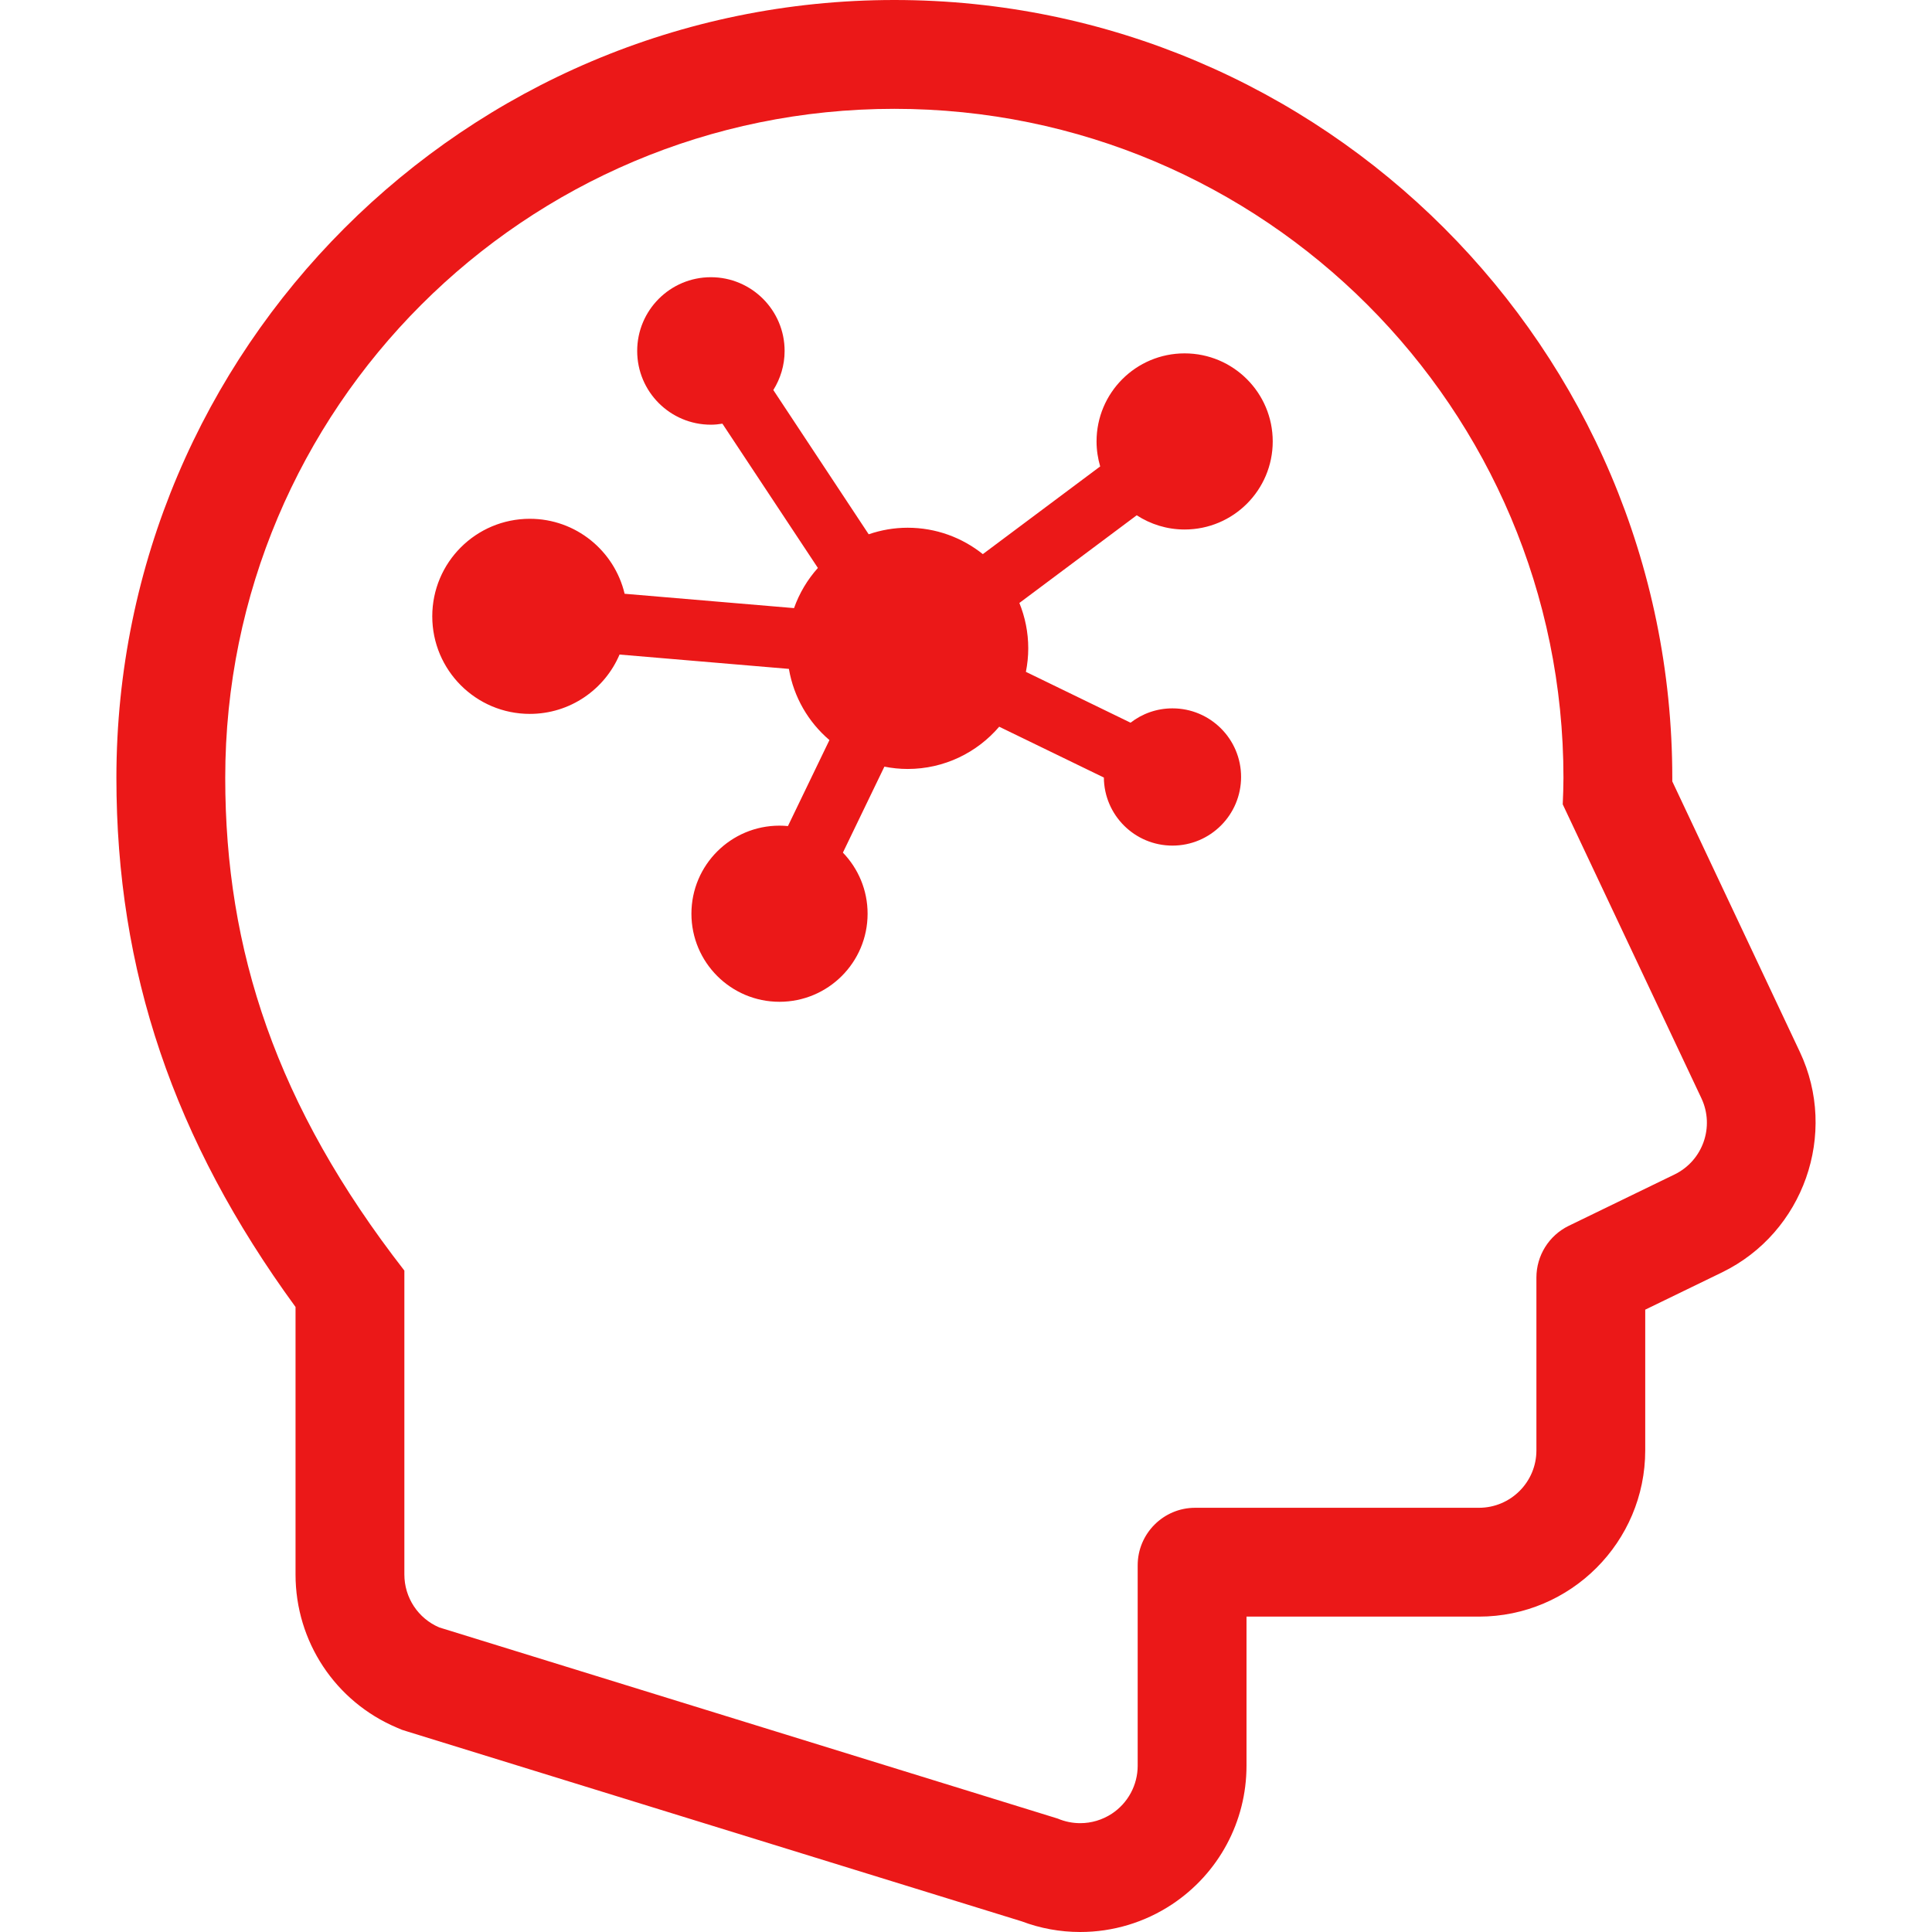 <!--?xml version="1.0" encoding="utf-8"?-->
<!-- Generator: Adobe Illustrator 18.1.1, SVG Export Plug-In . SVG Version: 6.00 Build 0)  -->

<svg version="1.1" id="_x32_" xmlns="http://www.w3.org/2000/svg" xmlns:xlink="http://www.w3.org/1999/xlink" x="0px" y="0px" viewBox="0 0 512 512" style="width: 64px; height: 64px; opacity: 1;" xml:space="preserve">
<style type="text/css">
	.st0{fill:#4B4B4B;}
</style>
<g>
	<path class="st0" d="M313.933,93.647c-12.9,0-23.335,10.452-23.335,23.335c0,2.314,0.352,4.522,0.96,6.626l-31.098,23.24
		c-5.473-4.37-12.388-6.994-19.926-6.994c-3.617,0-7.075,0.624-10.324,1.736l-25.272-38.229c1.872-3.001,2.993-6.546,2.993-10.355
		c0-10.788-8.755-19.543-19.543-19.543c-10.787,0-19.526,8.755-19.526,19.543c0,10.795,8.739,19.542,19.526,19.542
		c1.041,0,2.065-0.104,3.057-0.272l25.304,38.236c-2.753,3.073-4.914,6.674-6.321,10.644l-44.896-3.802
		c-2.704-11.388-12.916-19.87-25.128-19.87c-14.277,0-25.849,11.572-25.849,25.848s11.572,25.857,25.849,25.857
		c10.692,0,19.846-6.483,23.784-15.726l44.878,3.802c1.281,7.514,5.186,14.124,10.74,18.862l-10.996,22.792
		c-0.736-0.072-1.472-0.112-2.24-0.112c-12.884,0-23.336,10.443-23.336,23.336c0,12.892,10.452,23.343,23.336,23.343
		c12.9,0,23.352-10.451,23.352-23.343c0-6.29-2.497-11.988-6.546-16.19l10.996-22.784c1.985,0.393,4.05,0.616,6.162,0.616
		c9.715,0,18.406-4.353,24.264-11.196l27.737,13.469c0.08,9.971,8.178,18.037,18.182,18.037c10.035,0,18.182-8.146,18.182-18.198
		c0-10.035-8.147-18.173-18.182-18.173c-4.193,0-8.034,1.416-11.107,3.801l-27.737-13.476c0.4-2.017,0.624-4.097,0.624-6.234
		c0-4.249-0.848-8.306-2.353-12.02l31.098-23.239c3.665,2.377,8.002,3.77,12.692,3.77c12.9,0,23.352-10.452,23.352-23.344
		C337.285,104.099,326.833,93.647,313.933,93.647z" style="fill: rgb(235, 24, 24);"></path>
	<path class="st0" d="M476.962,278.732l-33.787-71.655v-0.936C443.175,92.479,350.681,0,237.012,0
		C123.343,0,30.848,92.479,30.848,206.14c0,51.112,15.125,95.92,47.472,140.222v70.903c0,17.742,10.531,33.667,26.856,40.581
		l1.345,0.568l1.392,0.44l162.821,50.312c4.978,1.88,10.196,2.833,15.541,2.833c8.66,0,17.062-2.529,24.297-7.306
		c12.371-8.195,19.766-21.926,19.766-36.756v-39.517h61.588c24.312,0,44.078-19.766,44.078-44.062v-37.284l20.359-9.884
		C477.987,326.667,487.222,300.443,476.962,278.732z M443.768,311.246l-28.026,13.605c-5.25,2.553-8.578,7.874-8.578,13.716v45.791
		c0,8.403-6.819,15.221-15.237,15.221h-75.208c-8.403,0-15.222,6.842-15.222,15.244v53.114c0,5.098-2.561,9.876-6.834,12.7
		c-2.529,1.664-5.442,2.521-8.388,2.521c-2.016,0-4.049-0.4-5.97-1.216l-163.878-50.649c-5.634-2.384-9.267-7.914-9.267-14.028
		v-80.546c-33.963-43.655-47.472-84.876-47.472-130.579c0-97.904,79.386-177.298,177.322-177.298
		c97.92,0,177.322,79.394,177.322,177.298c0,2.361-0.096,4.69-0.192,7.018l36.748,77.89
		C454.443,298.594,451.274,307.598,443.768,311.246z" style="fill: rgb(235, 24, 24);"></path>
</g>
</svg>
